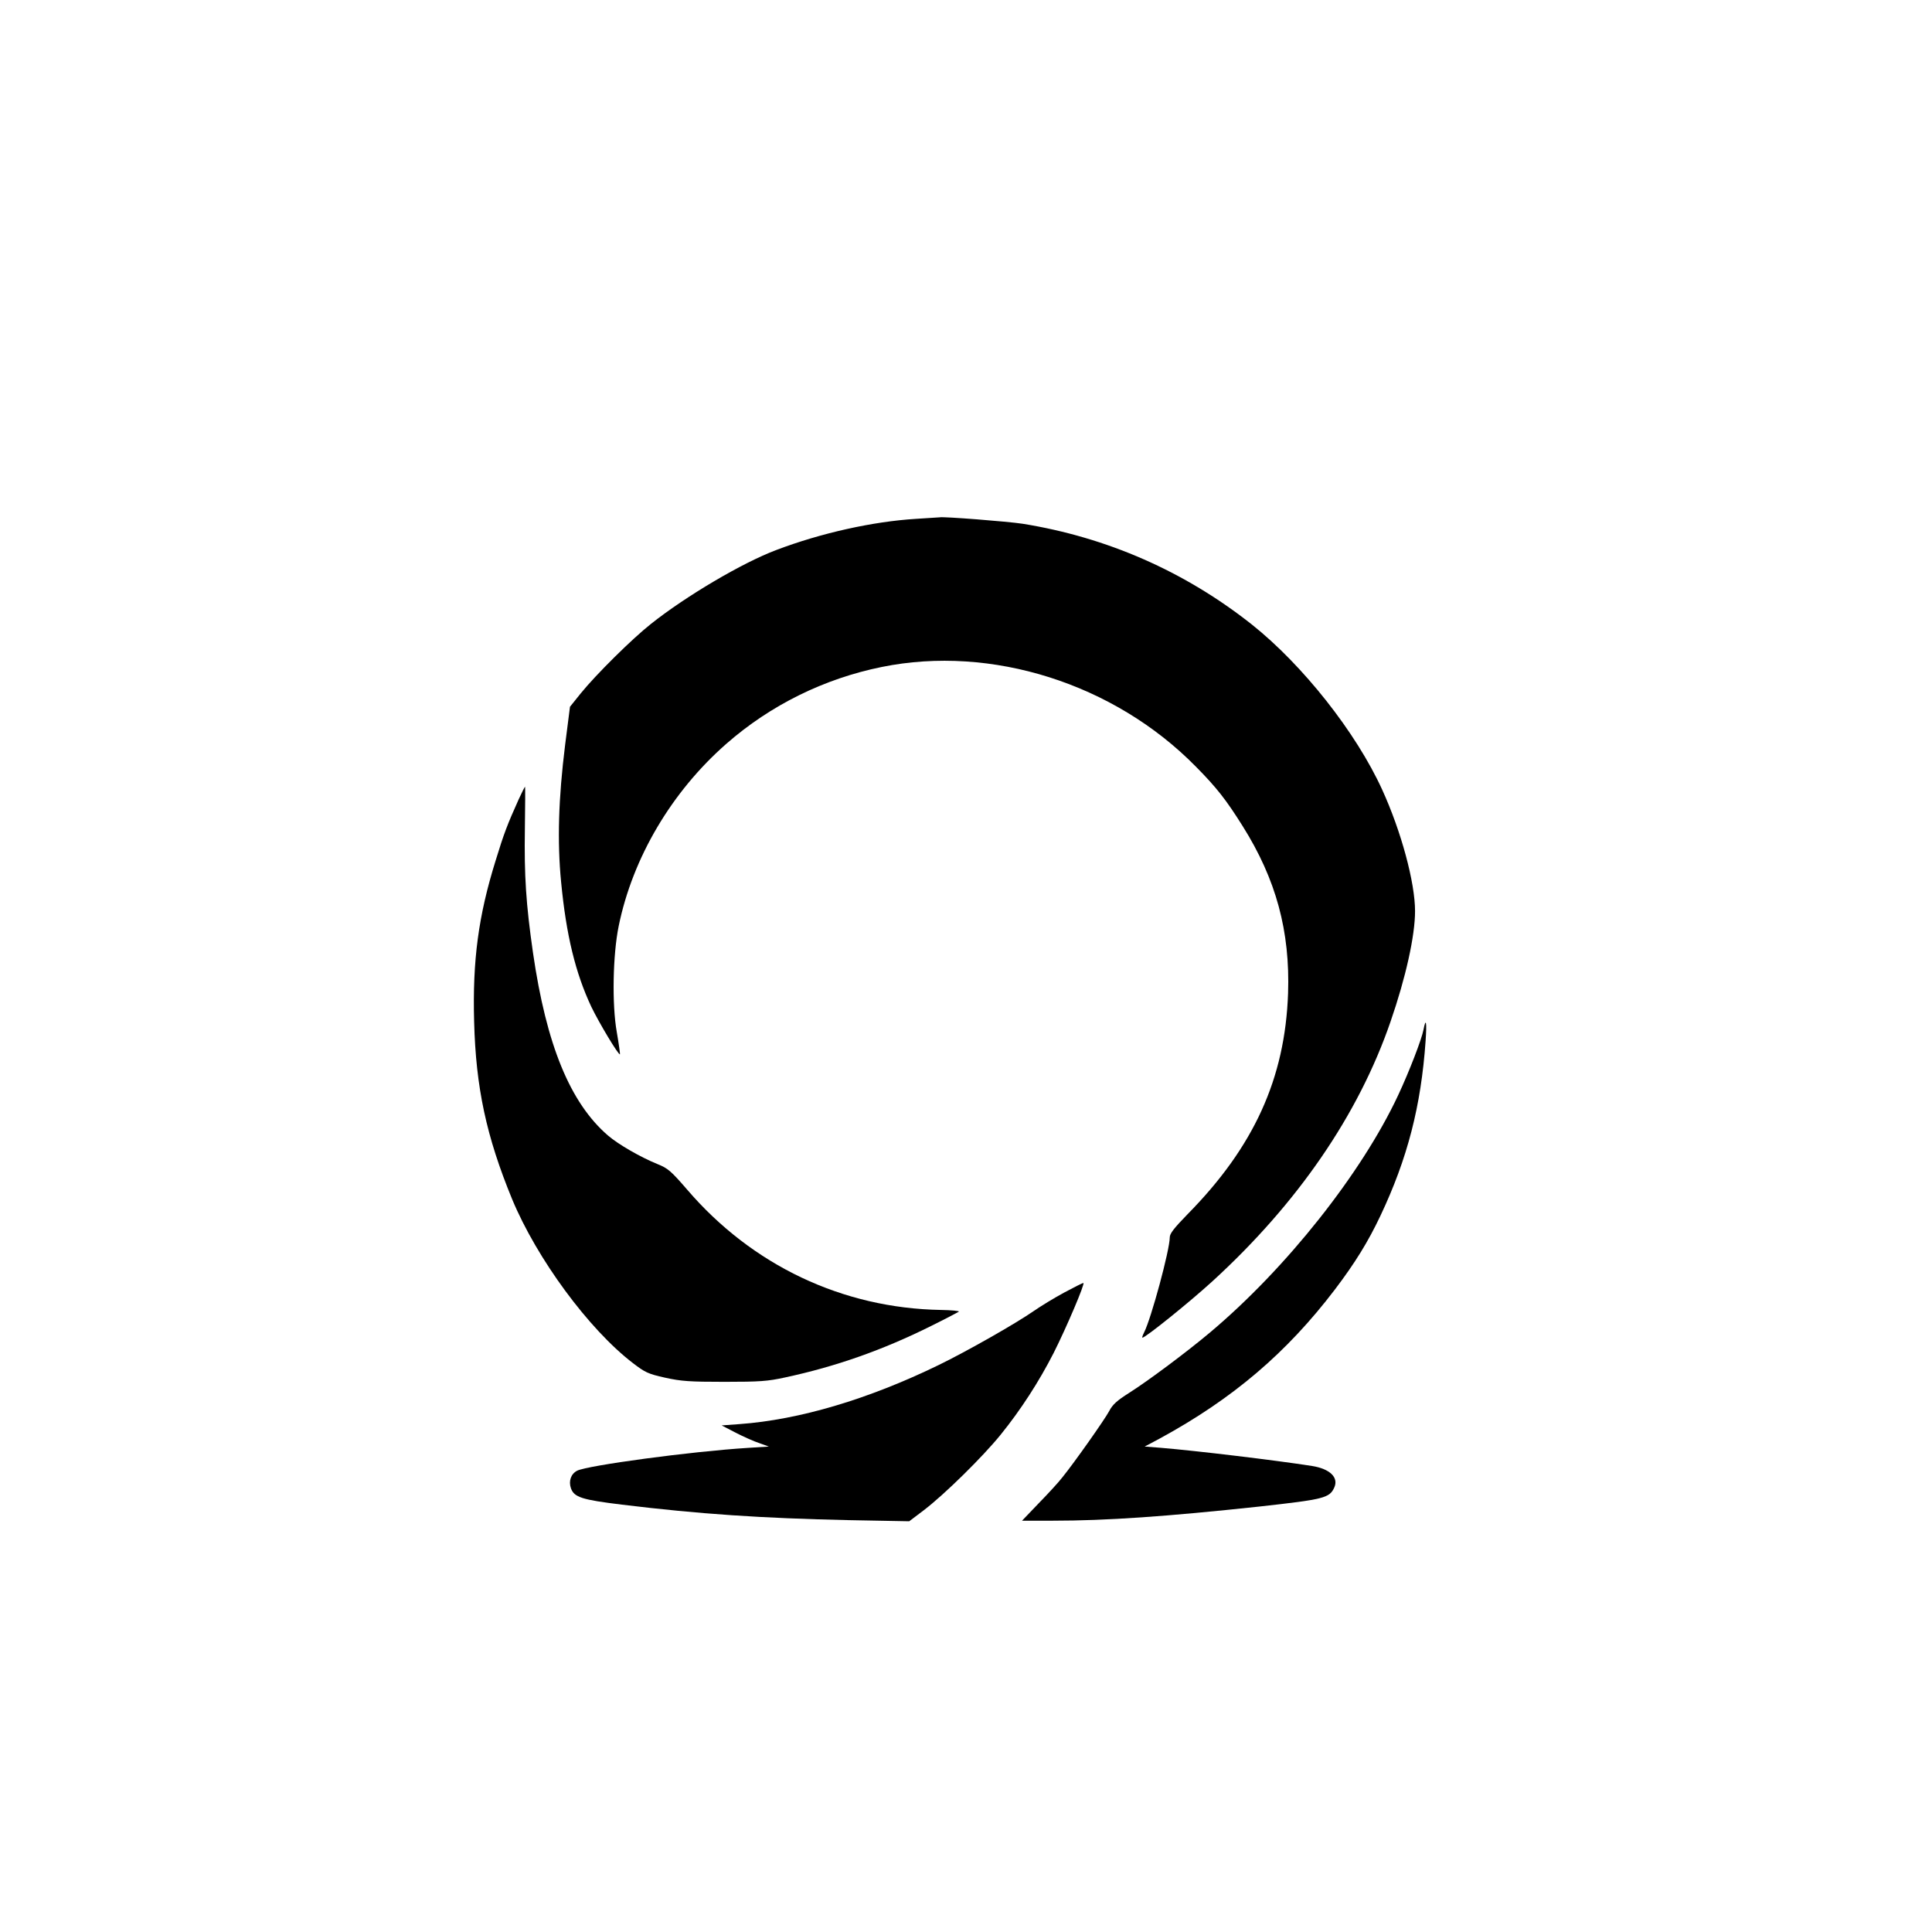 <?xml version="1.0" standalone="no"?>
<!DOCTYPE svg PUBLIC "-//W3C//DTD SVG 20010904//EN"
 "http://www.w3.org/TR/2001/REC-SVG-20010904/DTD/svg10.dtd">
<svg version="1.0" xmlns="http://www.w3.org/2000/svg"
 width="1024pt" height="1024pt" viewBox="0 0 1024 1024"
 preserveAspectRatio="xMidYMid meet">

<g transform="translate(0,1024) scale(0.1,-0.1)"
fill="#000000" stroke="none">
<path d="M4855 7490 c-228 -14 -503 -75 -740 -165 -179 -67 -479 -244 -665
-392 -100 -79 -291 -268 -372 -368 l-57 -71 -26 -204 c-35 -282 -42 -510 -21
-725 27 -282 76 -482 160 -661 41 -85 145 -259 152 -252 1 2 -6 55 -17 118
-26 146 -21 409 10 561 74 363 281 713 571 967 234 205 518 345 824 407 581
118 1231 -88 1663 -527 111 -112 161 -176 249 -316 178 -283 252 -558 241
-887 -16 -452 -181 -814 -534 -1172 -70 -72 -93 -101 -93 -121 0 -67 -99 -432
-136 -504 -8 -16 -12 -28 -9 -28 16 0 246 185 370 298 452 413 775 883 945
1377 81 234 130 455 130 586 0 151 -73 422 -174 643 -139 305 -421 661 -691
876 -355 281 -767 462 -1215 534 -78 12 -422 39 -440 34 -3 0 -59 -4 -125 -8z"/>
<path d="M2749 6003 c-59 -131 -78 -180 -122 -324 -91 -292 -123 -528 -114
-854 9 -350 65 -609 201 -940 131 -316 407 -691 641 -870 64 -49 80 -57 170
-77 86 -19 131 -22 315 -22 186 0 229 3 320 23 271 58 520 146 775 273 77 38
143 73 147 76 4 4 -39 8 -95 9 -521 9 -1001 236 -1346 639 -84 97 -101 112
-156 134 -91 37 -207 104 -262 151 -201 173 -327 480 -398 969 -37 257 -47
409 -43 658 2 122 2 222 1 222 -2 0 -17 -30 -34 -67z"/>
<path d="M7545 4783 c-9 -49 -75 -221 -135 -349 -193 -412 -591 -915 -995
-1255 -121 -102 -331 -259 -431 -322 -63 -40 -87 -61 -105 -96 -24 -45 -184
-272 -248 -351 -19 -25 -76 -87 -125 -137 l-89 -93 164 0 c283 0 601 22 1094
75 342 38 372 45 397 101 24 53 -23 99 -118 114 -198 31 -617 81 -798 96 l-89
7 79 42 c388 211 674 455 929 790 107 141 176 253 241 390 144 304 216 583
240 928 7 99 2 127 -11 60z"/>
<path d="M5640 3389 c-52 -28 -124 -72 -160 -97 -96 -67 -357 -215 -505 -287
-372 -181 -738 -290 -1055 -313 l-95 -7 75 -39 c41 -21 97 -46 125 -55 l50
-18 -110 -7 c-305 -19 -850 -93 -906 -121 -33 -17 -46 -55 -33 -93 17 -48 58
-61 271 -87 411 -50 740 -72 1200 -82 l322 -6 78 59 c111 85 312 283 406 399
107 132 204 282 282 435 68 135 168 370 157 370 -4 0 -50 -23 -102 -51z"/>
</g>
</svg>
